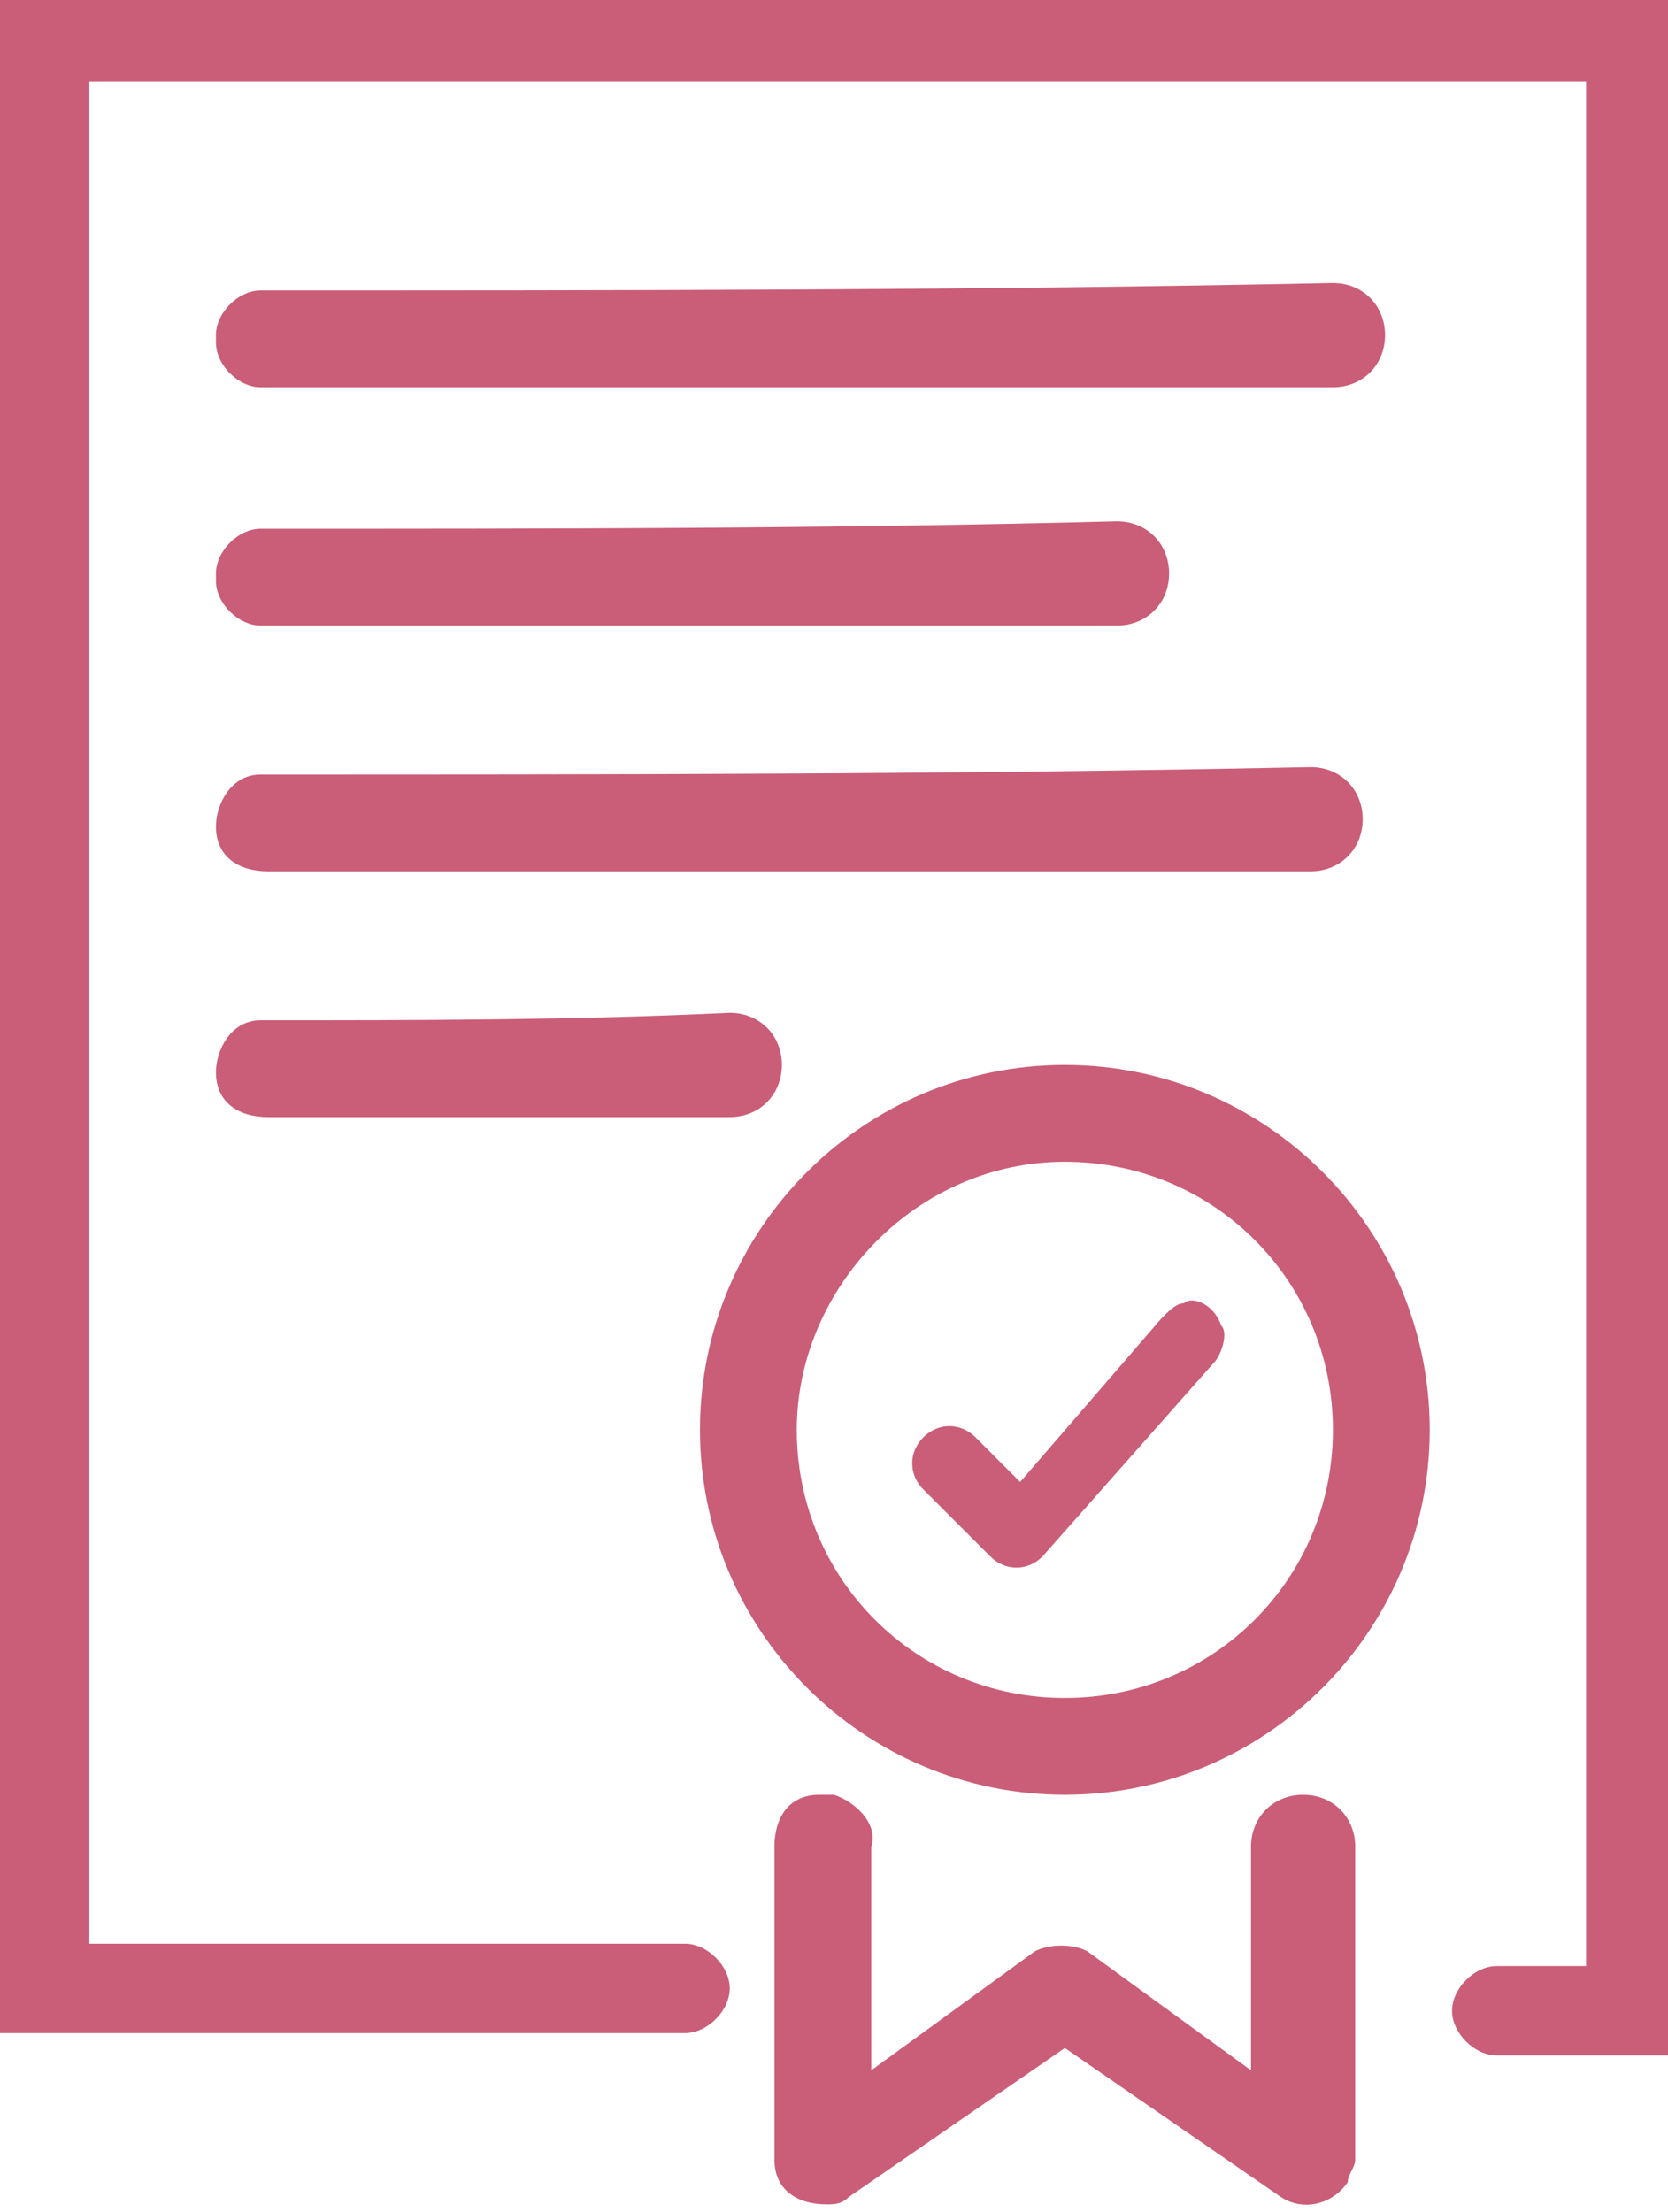 <svg xml:space="preserve" style="enable-background:new 0 0 22.4 29.7;" viewBox="0 0 22.4 29.7" y="0px" x="0px" xmlns:xlink="http://www.w3.org/1999/xlink" xmlns="http://www.w3.org/2000/svg" id="Layer_1" version="1.1">
<style type="text/css">
	.st0{fill:#CA5D77;}
</style>
<g id="Group_118">
	<path d="M3.5,3.9c-0.3,0-0.6,0.3-0.6,0.6c0,0,0,0.1,0,0.1c0,0.3,0.3,0.6,0.6,0.6c0,0,0.1,0,0.1,0h14.3
		c0.4,0,0.7-0.3,0.7-0.7c0-0.4-0.3-0.7-0.7-0.7C13.1,3.9,8.3,3.9,3.5,3.9 M3.5,7.1c-0.3,0-0.6,0.3-0.6,0.6c0,0,0,0.1,0,0.1
		c0,0.3,0.3,0.6,0.6,0.6c0,0,0.1,0,0.1,0H15c0.4,0,0.7-0.3,0.7-0.7S15.4,7,15,7l0,0C11.2,7.1,7.4,7.1,3.5,7.1 M3.5,10.4
		c-0.4,0-0.6,0.4-0.6,0.7c0,0.4,0.3,0.6,0.7,0.6h14c0.4,0,0.7-0.3,0.7-0.7c0-0.4-0.3-0.7-0.7-0.7C12.9,10.4,8.2,10.4,3.5,10.4
		 M3.5,13.7c-0.4,0-0.6,0.4-0.6,0.7c0,0.4,0.3,0.6,0.7,0.6h6.2c0.4,0,0.7-0.3,0.7-0.7c0-0.4-0.3-0.7-0.7-0.7
		C7.7,13.7,5.6,13.7,3.5,13.7 M14.3,14.3c-2.7,0-4.9,2.2-4.9,4.9s2.2,4.9,4.9,4.9s4.9-2.2,4.9-4.9C19.2,16.5,17,14.3,14.3,14.3
		 M14.3,15.6c2,0,3.6,1.6,3.6,3.6s-1.6,3.6-3.6,3.6s-3.6-1.6-3.6-3.6C10.7,17.3,12.3,15.6,14.3,15.6C14.3,15.6,14.3,15.6,14.3,15.6
		 M15.9,17.5c-0.1,0-0.2,0.1-0.3,0.2l-1.9,2.2l-0.6-0.6c-0.2-0.2-0.5-0.2-0.7,0c-0.2,0.2-0.2,0.5,0,0.7l0.9,0.9
		c0.2,0.2,0.5,0.2,0.7,0c0,0,0,0,0,0l2.3-2.6c0.1-0.1,0.2-0.4,0.1-0.5C16.3,17.5,16,17.4,15.9,17.5 M11,24.1c-0.4,0-0.6,0.3-0.6,0.7
		V29c0,0.4,0.3,0.6,0.7,0.6c0.1,0,0.2,0,0.3-0.1l2.9-2l2.9,2c0.3,0.2,0.7,0.1,0.9-0.2c0-0.1,0.1-0.2,0.1-0.3v-4.2
		c0-0.4-0.3-0.7-0.7-0.7c-0.4,0-0.7,0.3-0.7,0.7v3l-2.2-1.6c-0.2-0.1-0.5-0.1-0.7,0l-2.2,1.6v-3c0.1-0.3-0.2-0.6-0.5-0.7
		C11.1,24.1,11.1,24.1,11,24.1" class="st0" id="Path_89"></path>
	<path d="M0,0v27.3h9.2c0.3,0,0.6-0.3,0.6-0.6s-0.3-0.6-0.6-0.6h-8v-25h20.1v25.3h-1.2
		c-0.3,0-0.6,0.3-0.6,0.6s0.3,0.6,0.6,0.6l0,0h2.3V0H0z" class="st0" id="Path_90"></path>
</g>
</svg>
